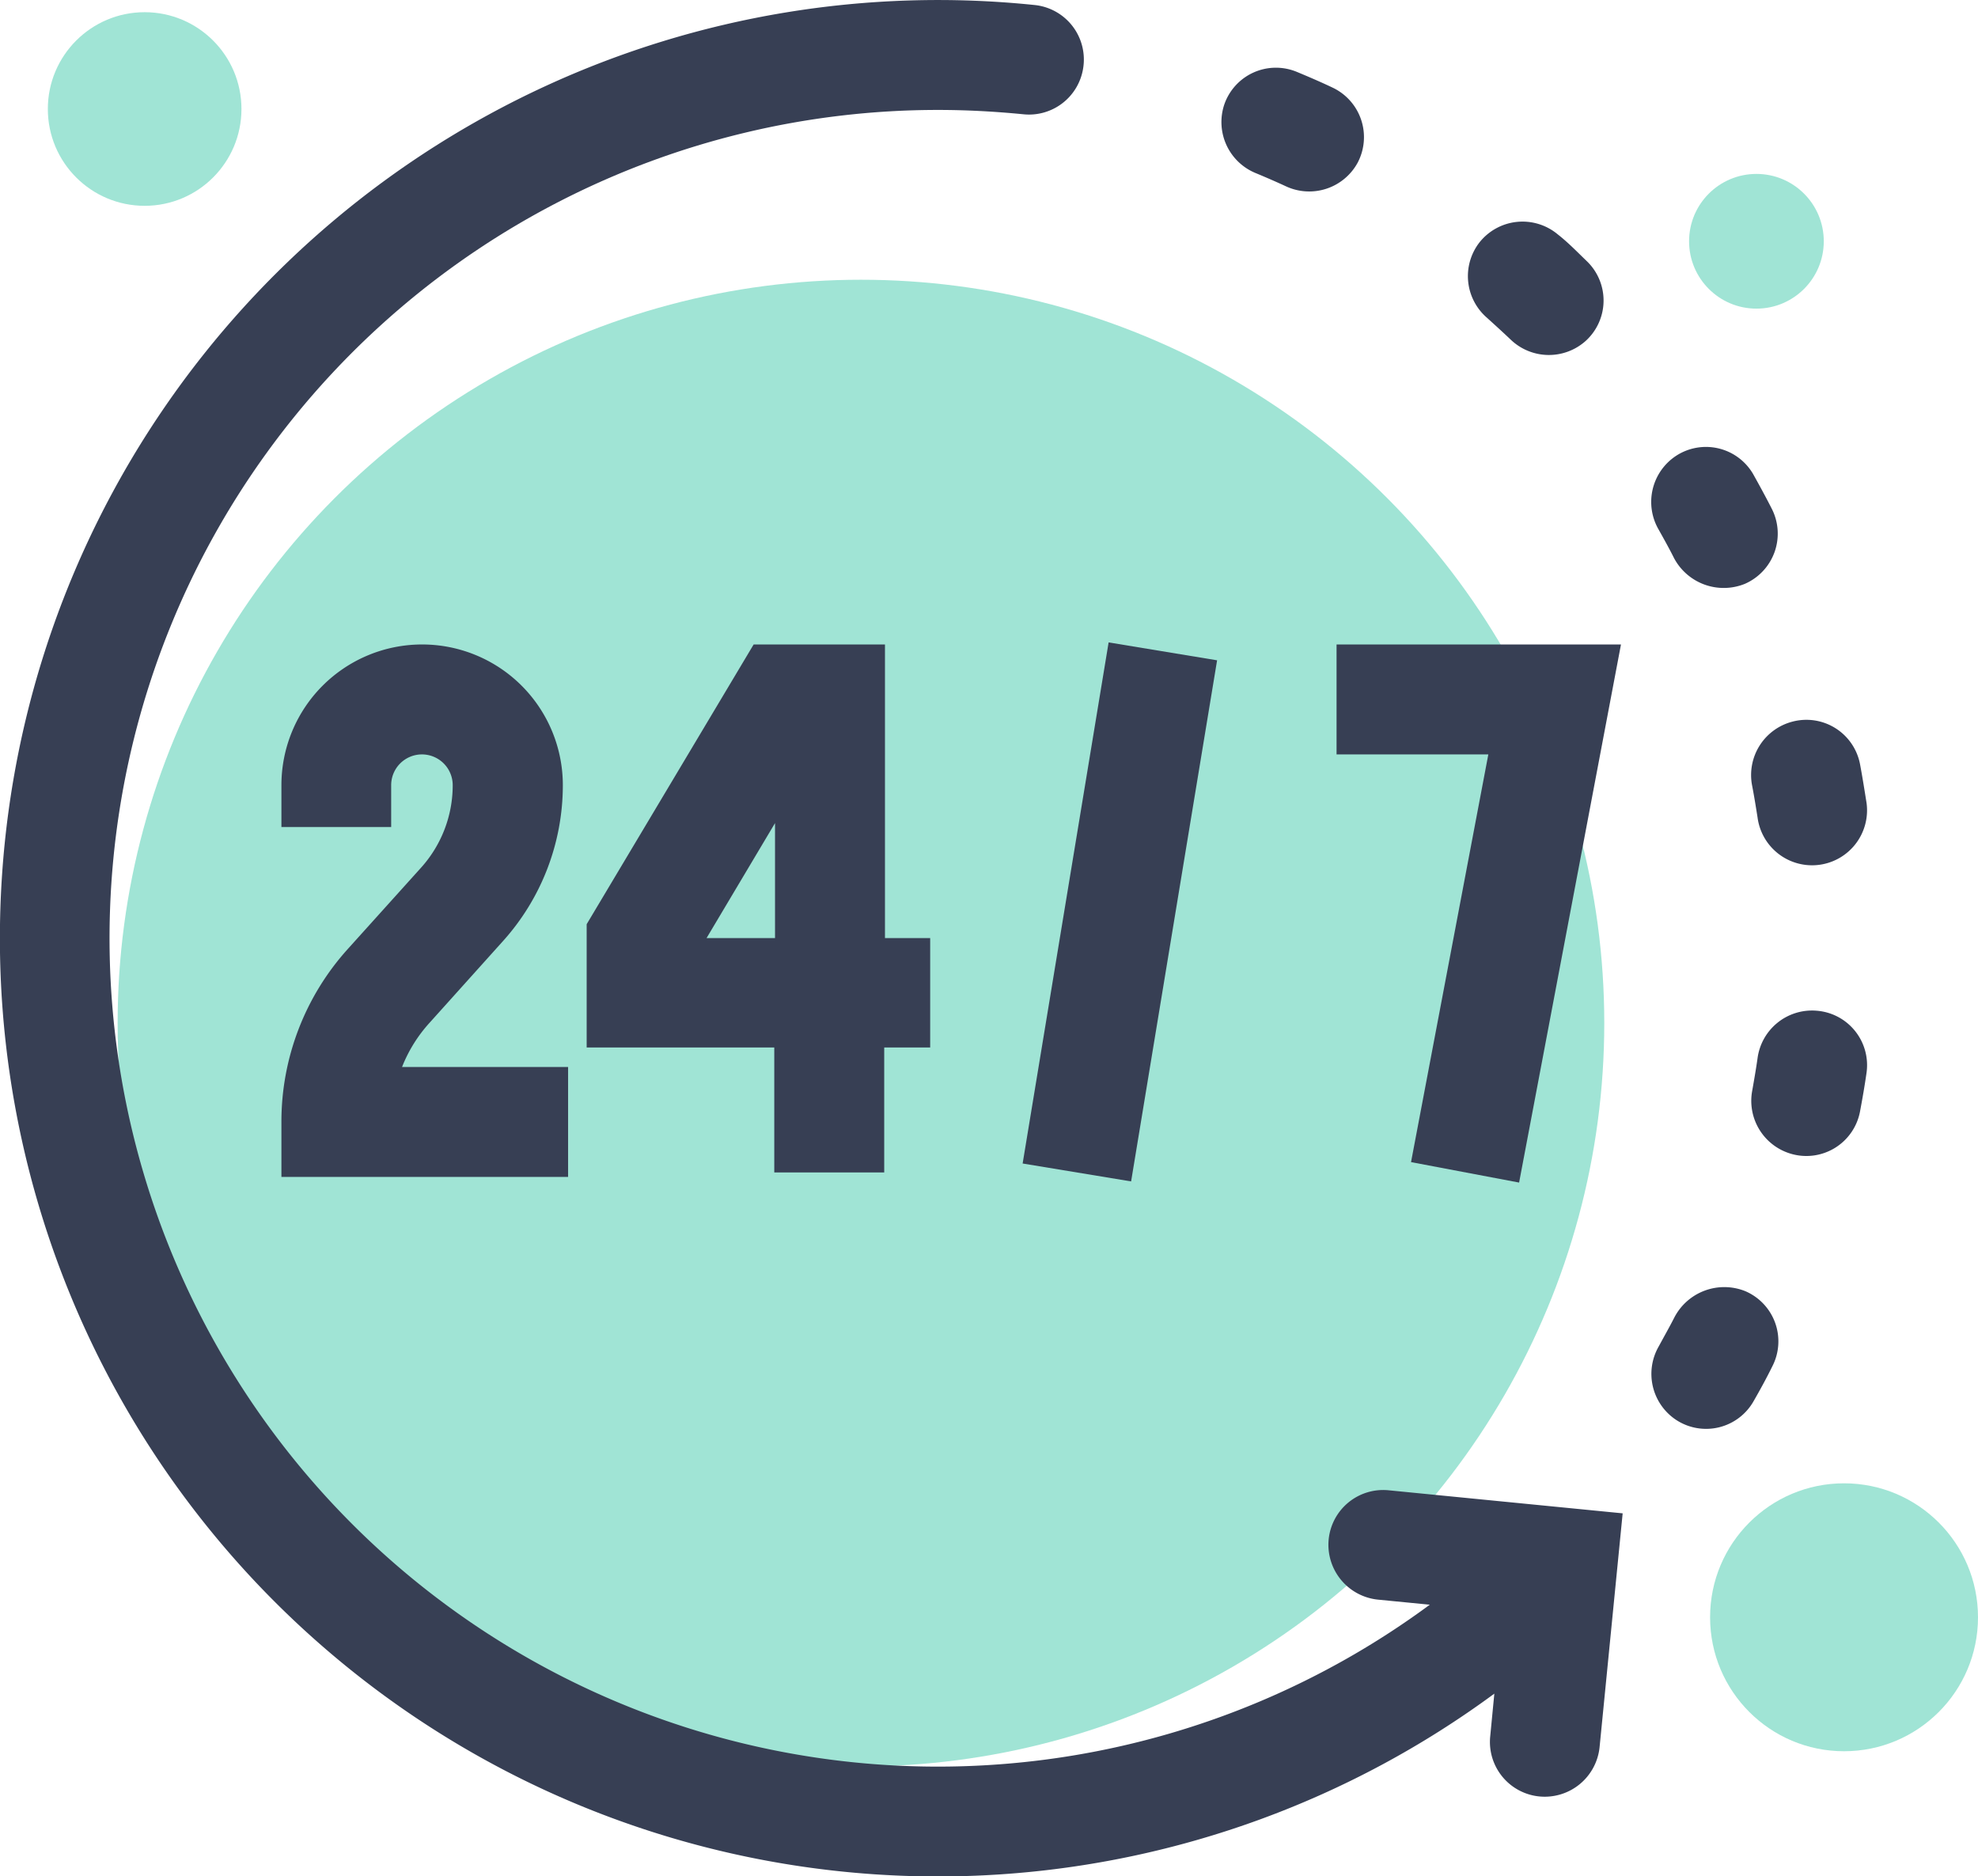 <svg xmlns="http://www.w3.org/2000/svg" viewBox="0 0 105.43 100"><defs><style>.cls-1{fill:#a0e4d5;}.cls-2{fill:#373f54;}</style></defs><g id="Layer_2" data-name="Layer 2"><g id="Layer_1-2" data-name="Layer 1"><circle class="cls-1" cx="45.89" cy="54.53" r="39.62"/><path class="cls-2" d="M70.82,82.05h0a2.94,2.94,0,0,0,2.63,3.21l2.76.27A44.15,44.15,0,1,1,50,5.86c1.52,0,3,.08,4.54.23a2.92,2.92,0,0,0,3.19-2.43h0A2.92,2.92,0,0,0,55.17.27,50,50,0,0,0,.11,46.62,50,50,0,0,0,79.65,90.27l-.22,2.28a2.92,2.92,0,0,0,2.62,3.2h0a2.94,2.94,0,0,0,3.21-2.63l1.23-12.46L74,79.43A2.92,2.92,0,0,0,70.82,82.05Z"/><path class="cls-2" d="M65.26,5.56h0a2.94,2.94,0,0,0,1.68,3.67c.53.22,1.06.45,1.58.69a2.94,2.94,0,0,0,3.84-1.24h0a2.92,2.92,0,0,0-1.31-4c-.63-.3-1.28-.58-1.93-.85A2.91,2.91,0,0,0,65.26,5.56Z"/><path class="cls-2" d="M95.55,38.46h0a2.94,2.94,0,0,0-2.16,3.41c.11.57.2,1.13.29,1.7a2.93,2.93,0,0,0,3.14,2.54h0a2.93,2.93,0,0,0,2.67-3.31c-.11-.69-.22-1.39-.35-2.08A2.91,2.91,0,0,0,95.55,38.46Z"/><path class="cls-2" d="M78.85,12.93h0a2.93,2.93,0,0,0,.4,4c.43.39.86.78,1.27,1.17a2.94,2.94,0,0,0,4,.07h0a2.91,2.91,0,0,0,.07-4.24c-.51-.49-1-1-1.55-1.43A2.93,2.93,0,0,0,78.85,12.93Z"/><path class="cls-2" d="M89.33,24.3h0a2.94,2.94,0,0,0-.92,3.93c.28.5.56,1,.82,1.52A3,3,0,0,0,93,31.12h0a2.92,2.92,0,0,0,1.44-4c-.32-.63-.66-1.25-1-1.86A2.91,2.91,0,0,0,89.33,24.3Z"/><path class="cls-2" d="M89.24,70.23c-.26.51-.54,1-.82,1.52a2.94,2.94,0,0,0,.92,3.93h0a2.91,2.91,0,0,0,4.13-1c.35-.61.69-1.23,1-1.86a2.91,2.91,0,0,0-1.44-4h0A3,3,0,0,0,89.24,70.23Z"/><path class="cls-2" d="M93.68,56.4c-.08.57-.18,1.14-.28,1.71a2.94,2.94,0,0,0,2.15,3.41h0a2.91,2.91,0,0,0,3.59-2.27c.13-.69.25-1.38.35-2.08a2.91,2.91,0,0,0-2.67-3.3h0A2.93,2.93,0,0,0,93.68,56.4Z"/><path class="cls-2" d="M21.43,56.87a7.66,7.66,0,0,1,1.47-2.36l3.9-4.34A12.42,12.42,0,0,0,30,41.85a7.5,7.5,0,1,0-15,0v2.23h5.85V41.85a1.64,1.64,0,1,1,3.28,0,6.56,6.56,0,0,1-1.69,4.4l-3.91,4.34A13.73,13.73,0,0,0,15,59.8v2.93H30.28V56.87Z"/><path class="cls-2" d="M47.17,50V34.35h-7L31.27,49.26v6.57h10v6.66h5.86V55.83h2.45V50Zm-5.86,0H37.66l3.65-6.13Z"/><polygon class="cls-2" points="71.24 34.35 71.24 40.21 79.33 40.21 75.21 61.94 80.97 63.03 86.4 34.35 71.24 34.35"/><rect class="cls-2" x="45.62" y="45.67" width="28.15" height="5.86" transform="translate(2.02 99.59) rotate(-80.63)"/><circle class="cls-1" cx="93.62" cy="12.86" r="3.59"/><circle class="cls-1" cx="98.29" cy="86.2" r="7.14"/><circle class="cls-1" cx="7.71" cy="5.81" r="5.16"/></g></g></svg>